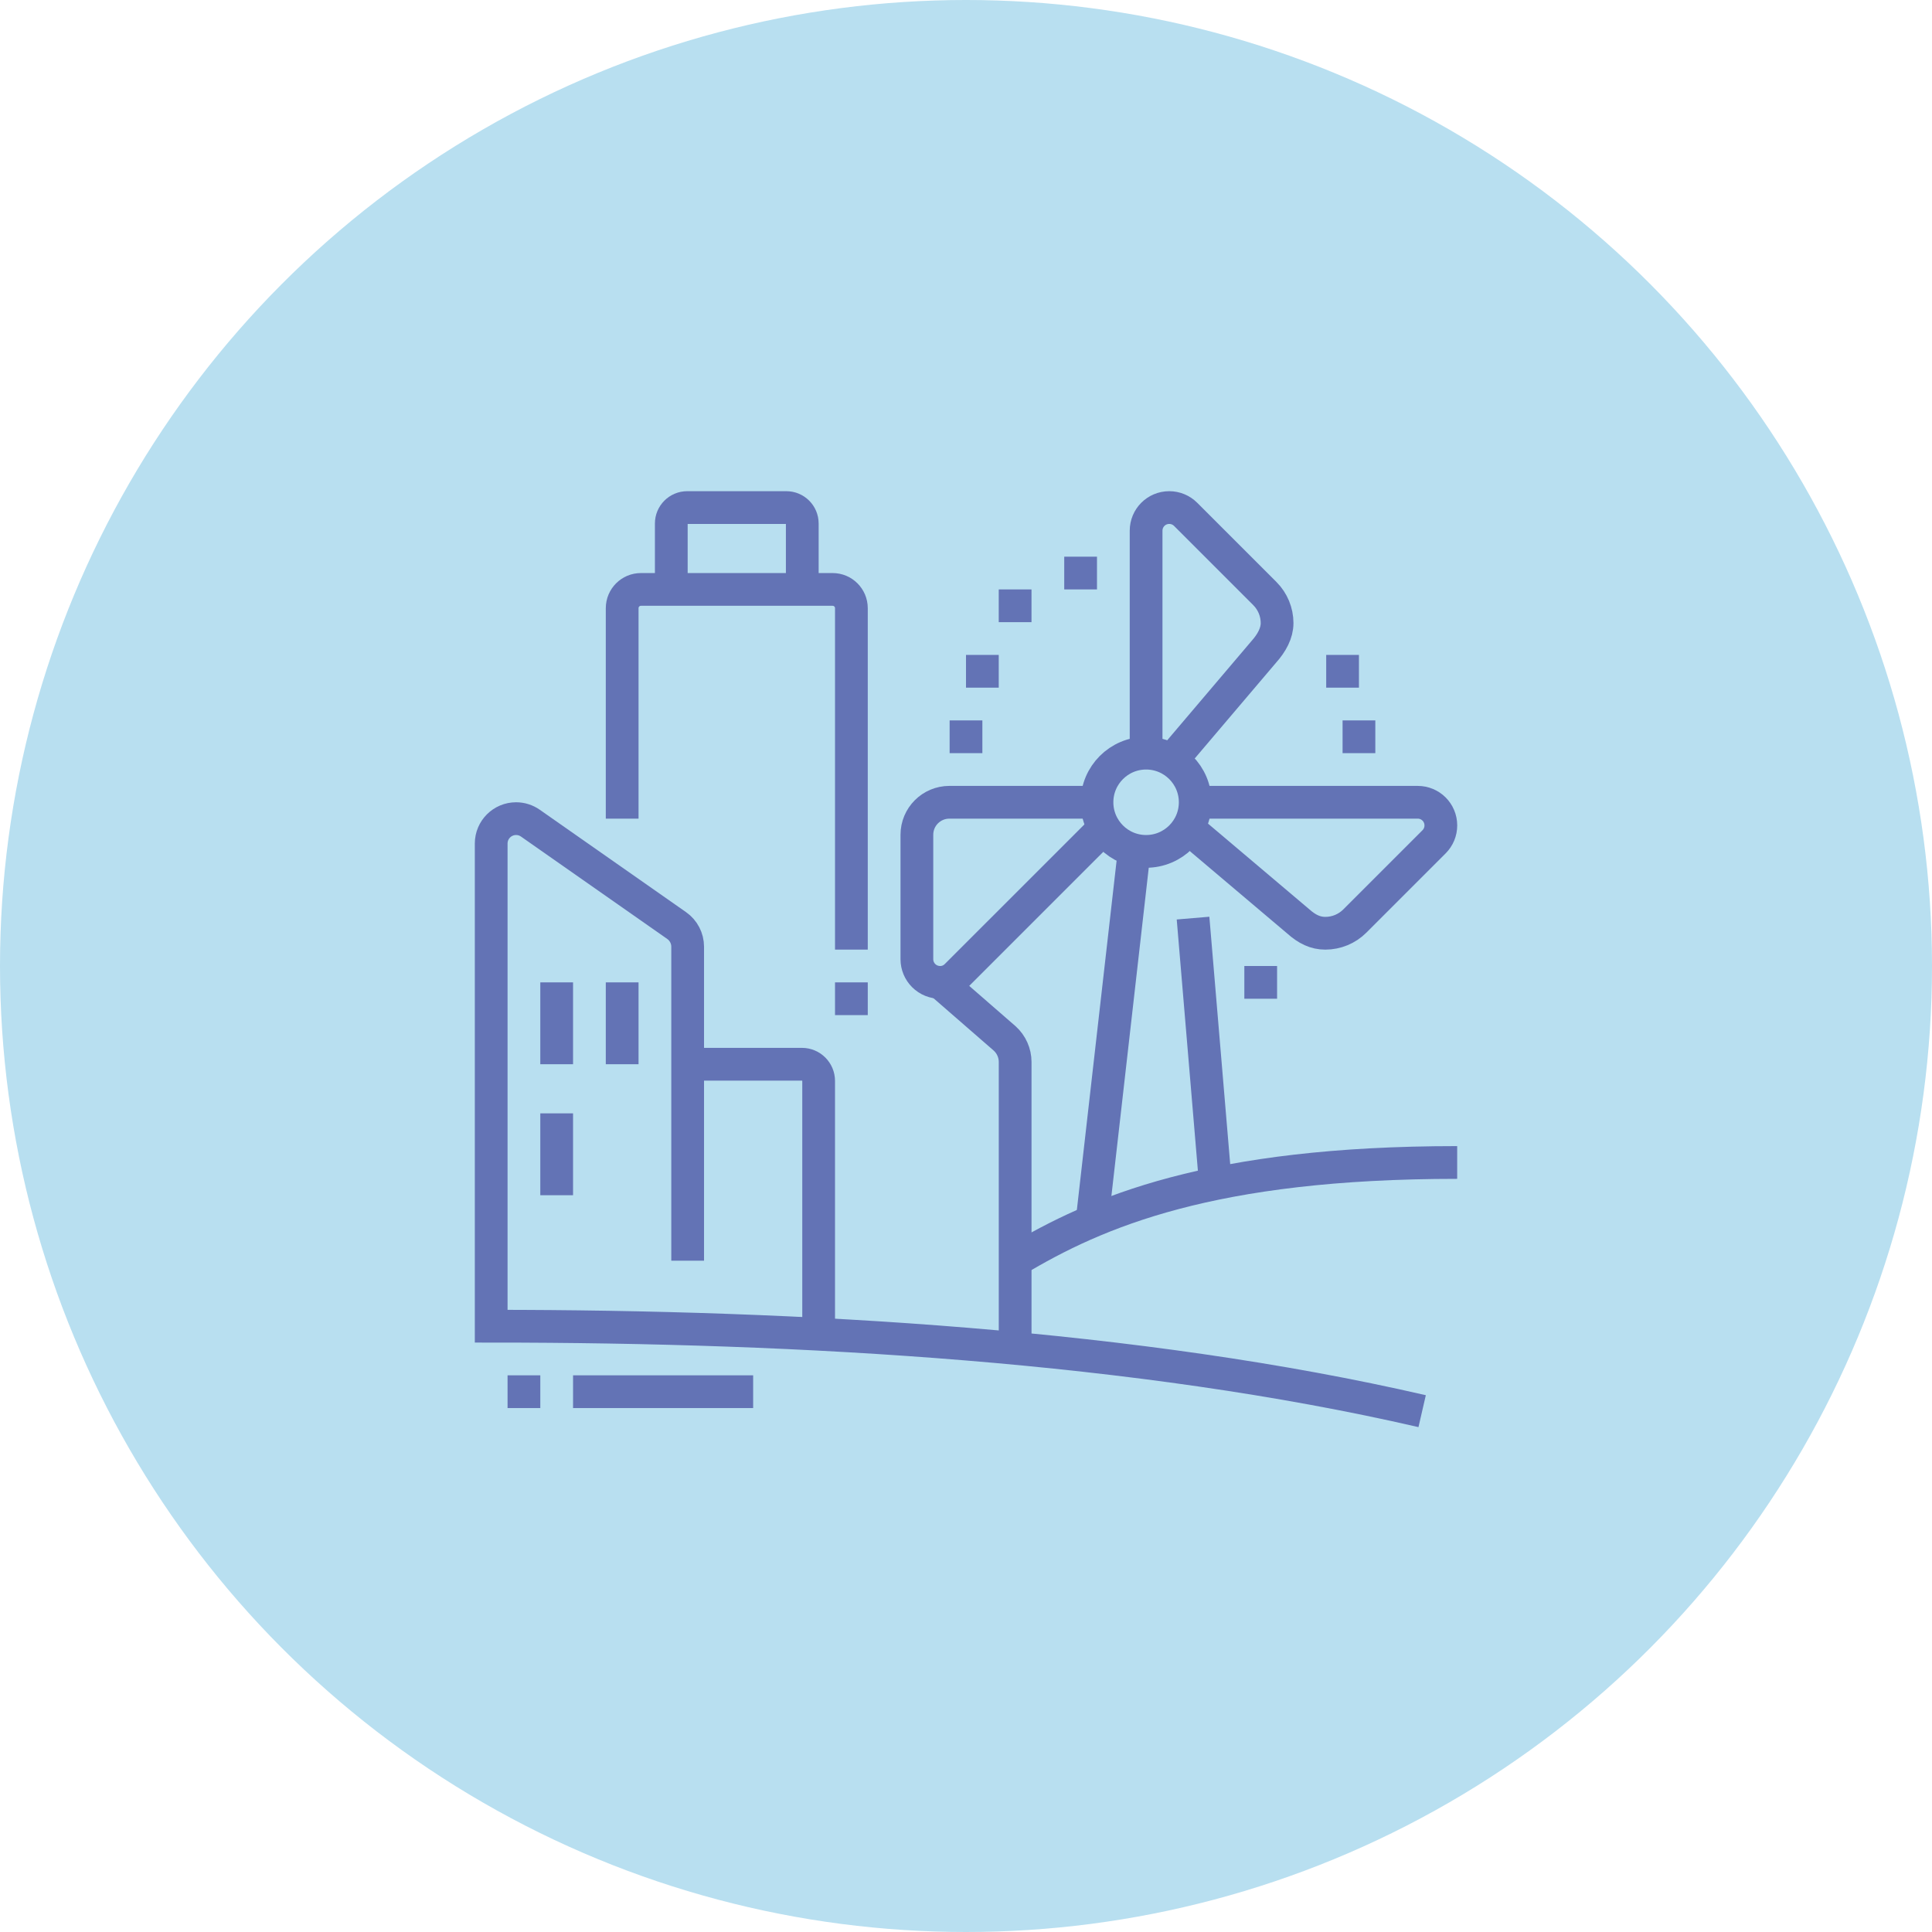 <svg width="118" height="118" viewBox="0 0 118 118" fill="none" xmlns="http://www.w3.org/2000/svg">
<circle cx="59" cy="59" r="59" fill="#B8DFF0"/>
<path d="M70 52C71.657 52 73 50.657 73 49C73 47.343 71.657 46 70 46C68.343 46 67 47.343 67 49C67 50.657 68.343 52 70 52Z" stroke="#6373B5" stroke-width="2" stroke-miterlimit="10"/>
<path d="M69.279 51.913L66.699 74.588" stroke="#6373B5" stroke-width="2" stroke-miterlimit="10"/>
<path d="M72.867 56.075L74.233 72.293" stroke="#6373B5" stroke-width="2" stroke-miterlimit="10"/>
<path d="M62 77C67 74 74 71 89 71" stroke="#6373B5" stroke-width="2" stroke-miterlimit="10"/>
<path d="M84 44H82V46H84V44Z" fill="#6373B5"/>
<path d="M83 40H81V42H83V40Z" fill="#6373B5"/>
<path d="M60 44H58V46H60V44Z" fill="#6373B5"/>
<path d="M63 36H61V38H63V36Z" fill="#6373B5"/>
<path d="M67 34H65V36H67V34Z" fill="#6373B5"/>
<path d="M78 59H76V61H78V59Z" fill="#6373B5"/>
<path d="M61 40H59V42H61V40Z" fill="#6373B5"/>
<path d="M31 85H33" stroke="#6373B5" stroke-width="2" stroke-miterlimit="10"/>
<path d="M35 85H46" stroke="#6373B5" stroke-width="2" stroke-miterlimit="10"/>
<path d="M42 77V57.822C42 57.307 41.749 56.824 41.327 56.529L32.393 50.275C32.137 50.096 31.833 50 31.521 50C30.681 50 30 50.681 30 51.521V81C48.999 81 69.512 82.189 86.86 86.189" stroke="#6373B5" stroke-width="2" stroke-miterlimit="10"/>
<path d="M38 50V37.146C38 36.513 38.513 36 39.146 36H50.853C51.487 36 52 36.513 52 37.146V58" stroke="#6373B5" stroke-width="2" stroke-miterlimit="10"/>
<path d="M41 36V31.973C41 31.436 41.436 31 41.973 31H48.026C48.564 31 49 31.436 49 31.973V36" stroke="#6373B5" stroke-width="2" stroke-miterlimit="10"/>
<path d="M52 60V62" stroke="#6373B5" stroke-width="2" stroke-miterlimit="10"/>
<path d="M42 65H48.98C49.543 65 50 65.457 50 66.02V81.491" stroke="#6373B5" stroke-width="2" stroke-miterlimit="10"/>
<path d="M57.426 60L61.36 63.422C61.768 63.79 62.002 64.314 62.002 64.864V82.358" stroke="#6373B5" stroke-width="2" stroke-miterlimit="10"/>
<path d="M34 60V65" stroke="#6373B5" stroke-width="2" stroke-miterlimit="10"/>
<path d="M38 60V65" stroke="#6373B5" stroke-width="2" stroke-miterlimit="10"/>
<path d="M34 68V73" stroke="#6373B5" stroke-width="2" stroke-miterlimit="10"/>
<path d="M67.438 50.561L58.414 59.584C58.14 59.859 57.793 60 57.424 60C57.06 60 56.694 59.865 56.414 59.585C56.149 59.32 56 58.96 56 58.585V50.985C56 49.888 56.888 49 57.984 49H67" stroke="#6373B5" stroke-width="2" stroke-miterlimit="10"/>
<path d="M70 46V32.414C70 31.633 70.628 31 71.414 31C71.789 31 72.149 31.149 72.414 31.414L77.253 36.253C77.731 36.731 78 37.38 78 38.056C78 38.665 77.679 39.263 77.19 39.81L71.562 46.438" stroke="#6373B5" stroke-width="2" stroke-miterlimit="10"/>
<path d="M73.002 49H86.588C87.369 49 88.002 49.628 88.002 50.414C88.002 50.789 87.853 51.149 87.588 51.414L82.749 56.253C82.271 56.731 81.622 57 80.946 57C80.337 57 79.827 56.753 79.28 56.264L72.555 50.576" stroke="#6373B5" stroke-width="2" stroke-miterlimit="10"/>
</svg>
